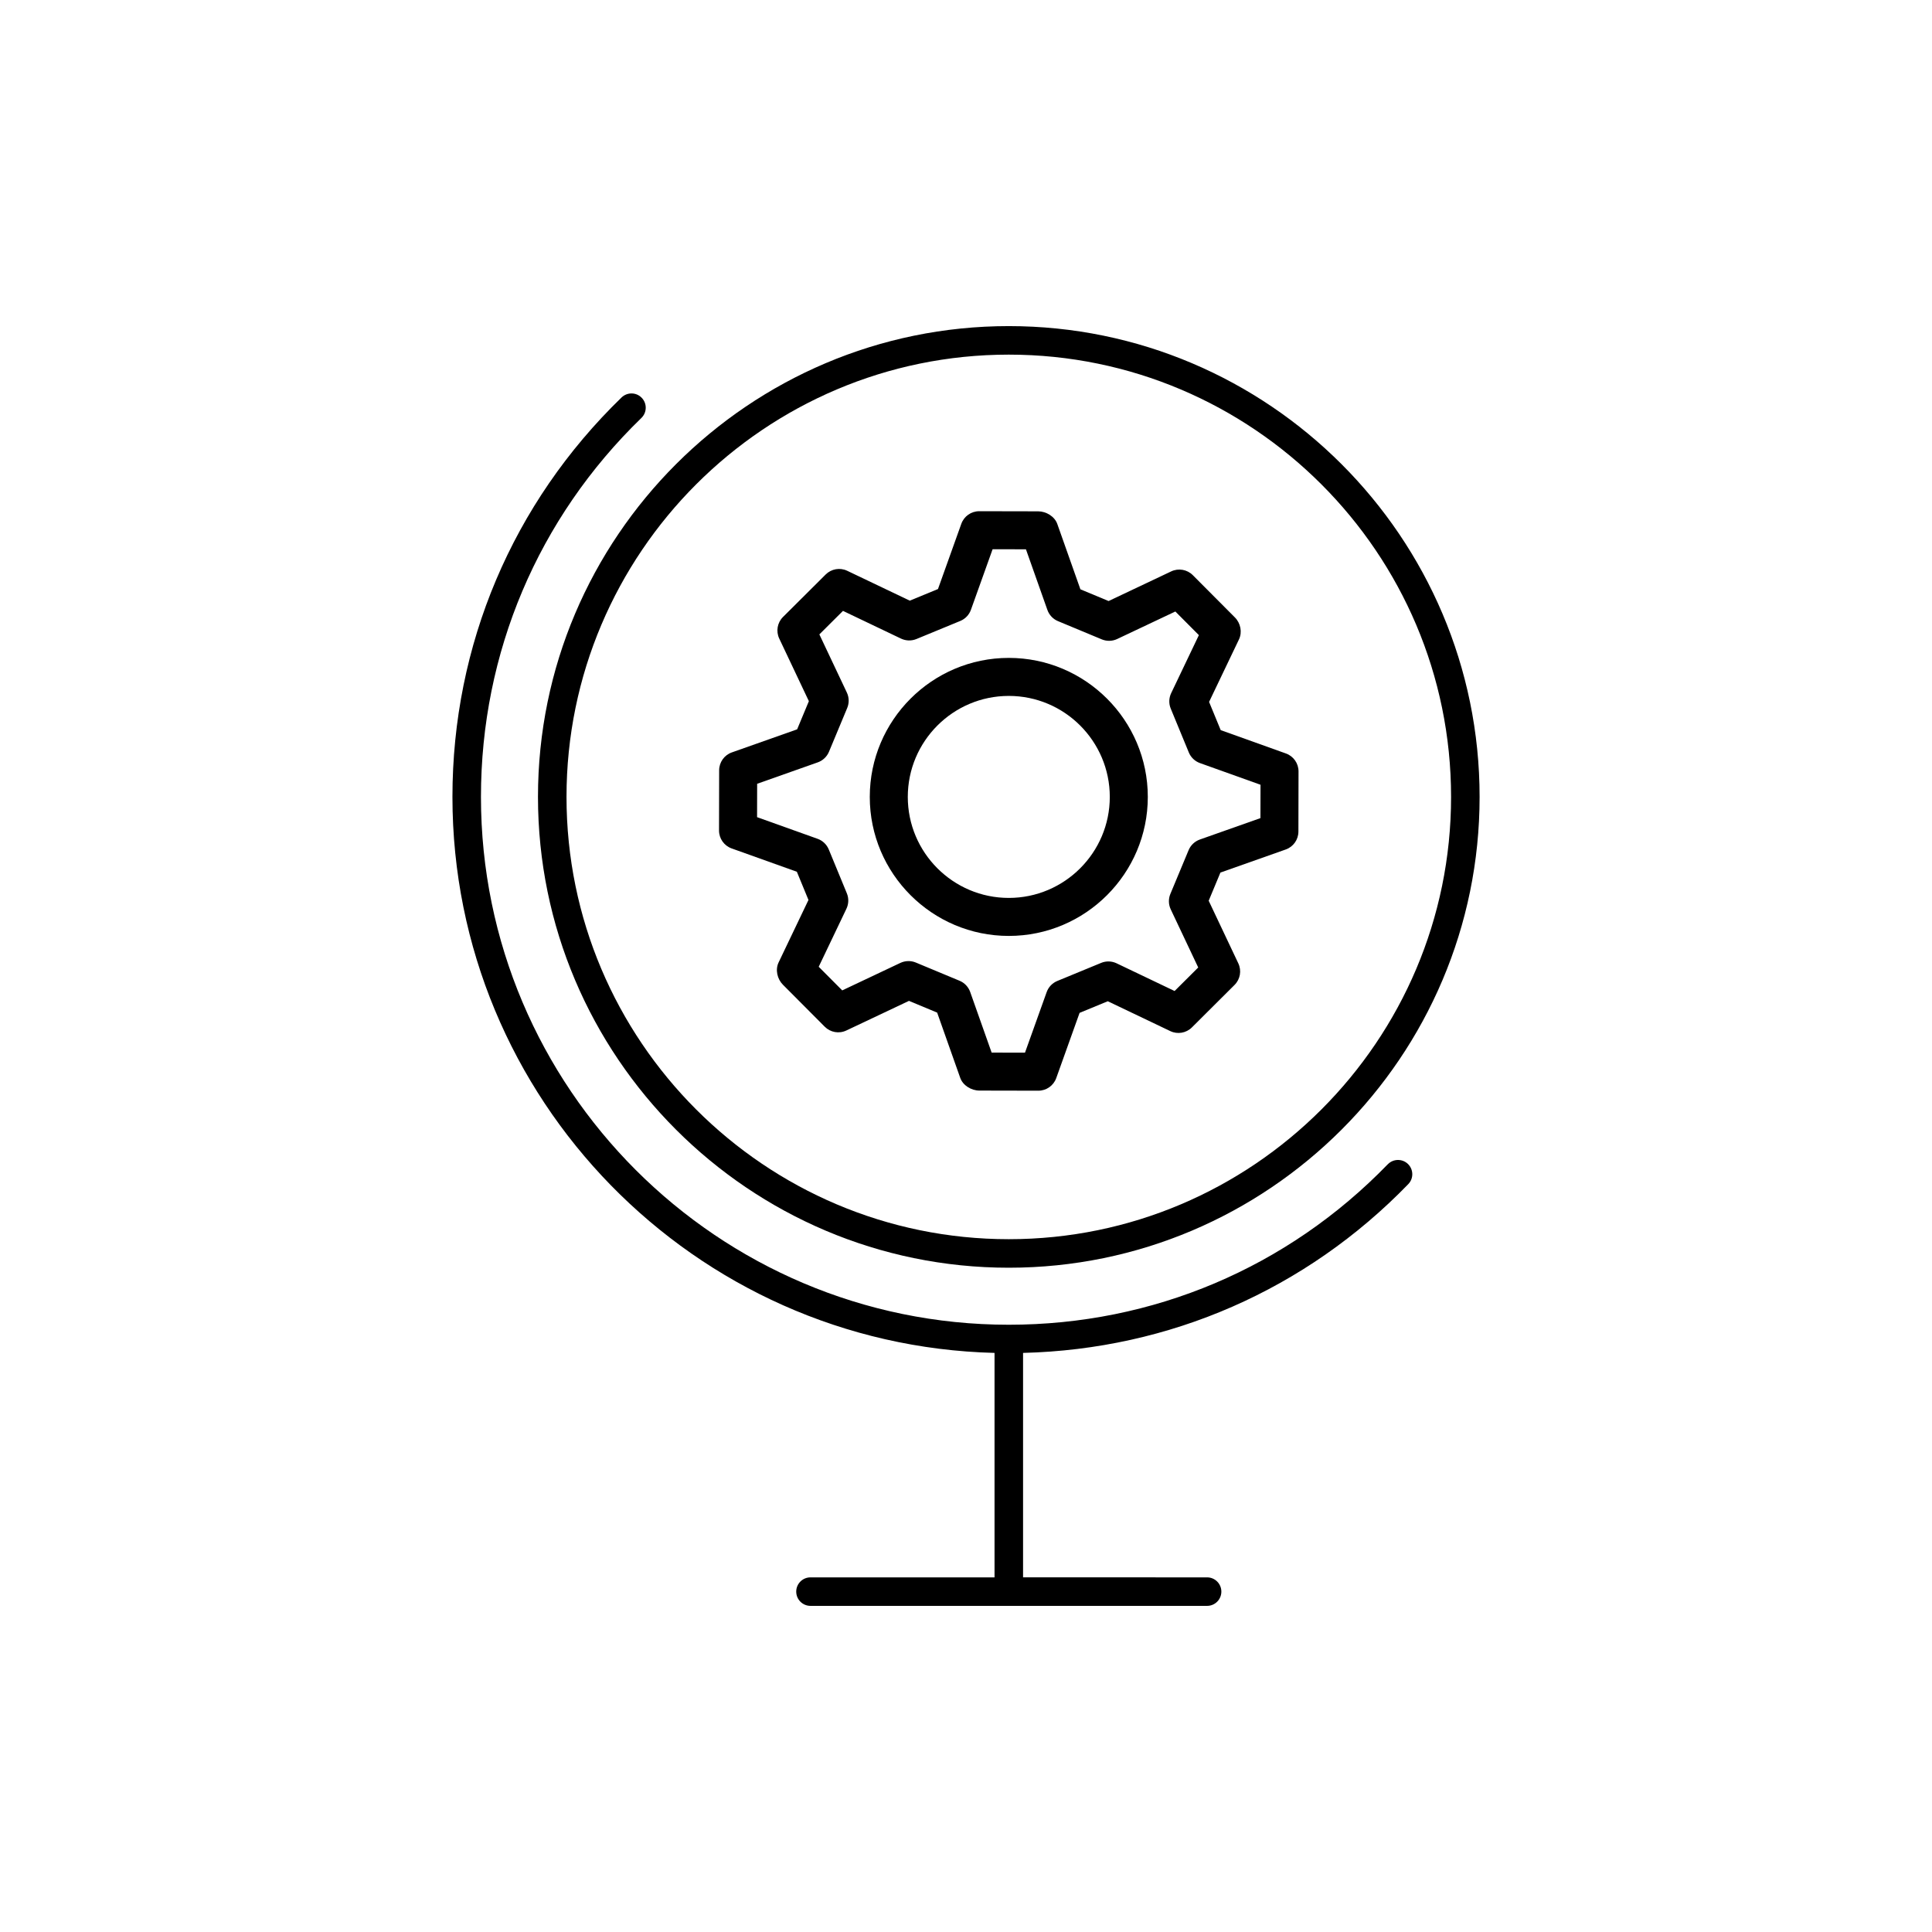 <?xml version="1.0" encoding="UTF-8"?>
<!-- Uploaded to: SVG Repo, www.svgrepo.com, Generator: SVG Repo Mixer Tools -->
<svg fill="#000000" width="800px" height="800px" version="1.1" viewBox="144 144 512 512" xmlns="http://www.w3.org/2000/svg">
 <g>
  <path d="m411.34 392.03c20.316 0 36.84-16.527 36.84-36.84 0-20.316-16.527-36.84-36.84-36.84-20.316 0-36.84 16.527-36.84 36.84-0.004 20.312 16.523 36.84 36.84 36.84zm0-63.605c14.762 0 26.766 12.008 26.766 26.766 0 14.758-12.004 26.766-26.766 26.766-14.762 0-26.766-12.008-26.766-26.766 0-14.758 12.004-26.766 26.766-26.766z"/>
  <path d="m337.89 368.84 17.285 6.184 3.078 7.477-7.918 16.562c-0.922 1.922-0.355 4.391 1.152 5.902l11.078 11.125c1.512 1.516 3.797 1.918 5.727 1l16.594-7.848 7.469 3.109 6.121 17.305c0.707 2.012 2.953 3.359 5.082 3.359l15.605 0.031h0.012c2.125 0 4.023-1.336 4.742-3.34l6.184-17.285 7.473-3.082 16.566 7.914c1.918 0.922 4.211 0.527 5.727-0.977l11.297-11.254c1.516-1.504 1.914-3.797 1.004-5.723l-7.852-16.594 3.109-7.465 17.309-6.117c2.012-0.711 3.356-2.609 3.359-4.742l0.031-15.949c0.004-2.133-1.332-4.035-3.34-4.754l-17.285-6.188-3.078-7.477 7.918-16.562c0.922-1.922 0.43-4.32-1.082-5.832l-11.148-11.195c-1.504-1.512-3.805-1.91-5.727-1l-16.594 7.856-7.469-3.109-6.121-17.305c-0.707-2.012-2.953-3.359-5.082-3.359l-15.605-0.031h-0.012c-2.125 0-4.023 1.336-4.742 3.34l-6.184 17.285-7.473 3.078-16.566-7.91c-1.914-0.918-4.211-0.527-5.723 0.977l-11.305 11.254c-1.512 1.504-1.91 3.797-1 5.723l7.852 16.594-3.109 7.465-17.309 6.117c-2.012 0.711-3.356 2.609-3.359 4.742l-0.031 15.949c-0.004 2.129 1.336 4.031 3.34 4.75zm6.762-17.129 16.062-5.676c1.344-0.477 2.426-1.5 2.973-2.812l4.832-11.598c0.551-1.316 0.516-2.805-0.094-4.094l-7.285-15.406 6.262-6.234 15.375 7.344c1.277 0.609 2.769 0.656 4.09 0.113l11.617-4.789c1.32-0.543 2.348-1.617 2.824-2.961l5.742-16.043 8.836 0.016 5.684 16.066c0.473 1.344 1.496 2.426 2.812 2.973l11.598 4.828c1.32 0.547 2.801 0.516 4.094-0.098l15.406-7.285 6.234 6.262-7.344 15.379c-0.613 1.285-0.656 2.773-0.113 4.09l4.789 11.617c0.543 1.32 1.617 2.344 2.961 2.824l16.043 5.742-0.02 8.84-16.062 5.676c-1.344 0.477-2.426 1.5-2.973 2.812l-4.832 11.598c-0.551 1.316-0.516 2.805 0.094 4.094l7.285 15.406-6.262 6.234-15.375-7.344c-1.285-0.613-2.769-0.656-4.09-0.109l-11.617 4.789c-1.32 0.543-2.348 1.617-2.824 2.961l-5.742 16.043-8.836-0.016-5.684-16.066c-0.473-1.344-1.496-2.426-2.809-2.973l-11.602-4.832c-1.312-0.547-2.801-0.508-4.094 0.098l-15.406 7.285-6.234-6.262 7.344-15.375c0.613-1.285 0.656-2.773 0.113-4.09l-4.789-11.617c-0.543-1.32-1.617-2.348-2.961-2.828l-16.043-5.738z"/>
  <path d="m511.77 452.55c-26.582 27.418-62.25 42.52-100.43 42.52-77.133 0-139.88-62.754-139.88-139.88 0-38.184 15.098-73.852 42.52-100.43 1.496-1.453 1.535-3.844 0.078-5.344-1.445-1.504-3.836-1.531-5.344-0.082-28.895 28.016-44.812 65.609-44.812 105.86 0 80.031 64.105 145.33 143.66 147.34v59.484h-48.777c-2.086 0-3.777 1.691-3.777 3.777s1.691 3.777 3.777 3.777h105.11c2.086 0 3.777-1.691 3.777-3.777s-1.691-3.777-3.777-3.777l-48.773-0.004v-59.48c38.812-0.965 74.945-16.73 102.08-44.723 1.457-1.5 1.418-3.891-0.078-5.344-1.5-1.445-3.891-1.418-5.348 0.086z"/>
  <path d="m411.34 479.96c68.797 0 124.77-55.969 124.77-124.77 0-68.797-55.969-124.77-124.77-124.77-68.797 0-124.77 55.973-124.77 124.77s55.973 124.77 124.77 124.77zm0-241.98c64.629 0 117.21 52.582 117.21 117.21 0 64.633-52.582 117.21-117.21 117.21-64.633 0-117.21-52.582-117.21-117.21 0-64.633 52.578-117.21 117.21-117.21z"/>
 </g>
</svg>